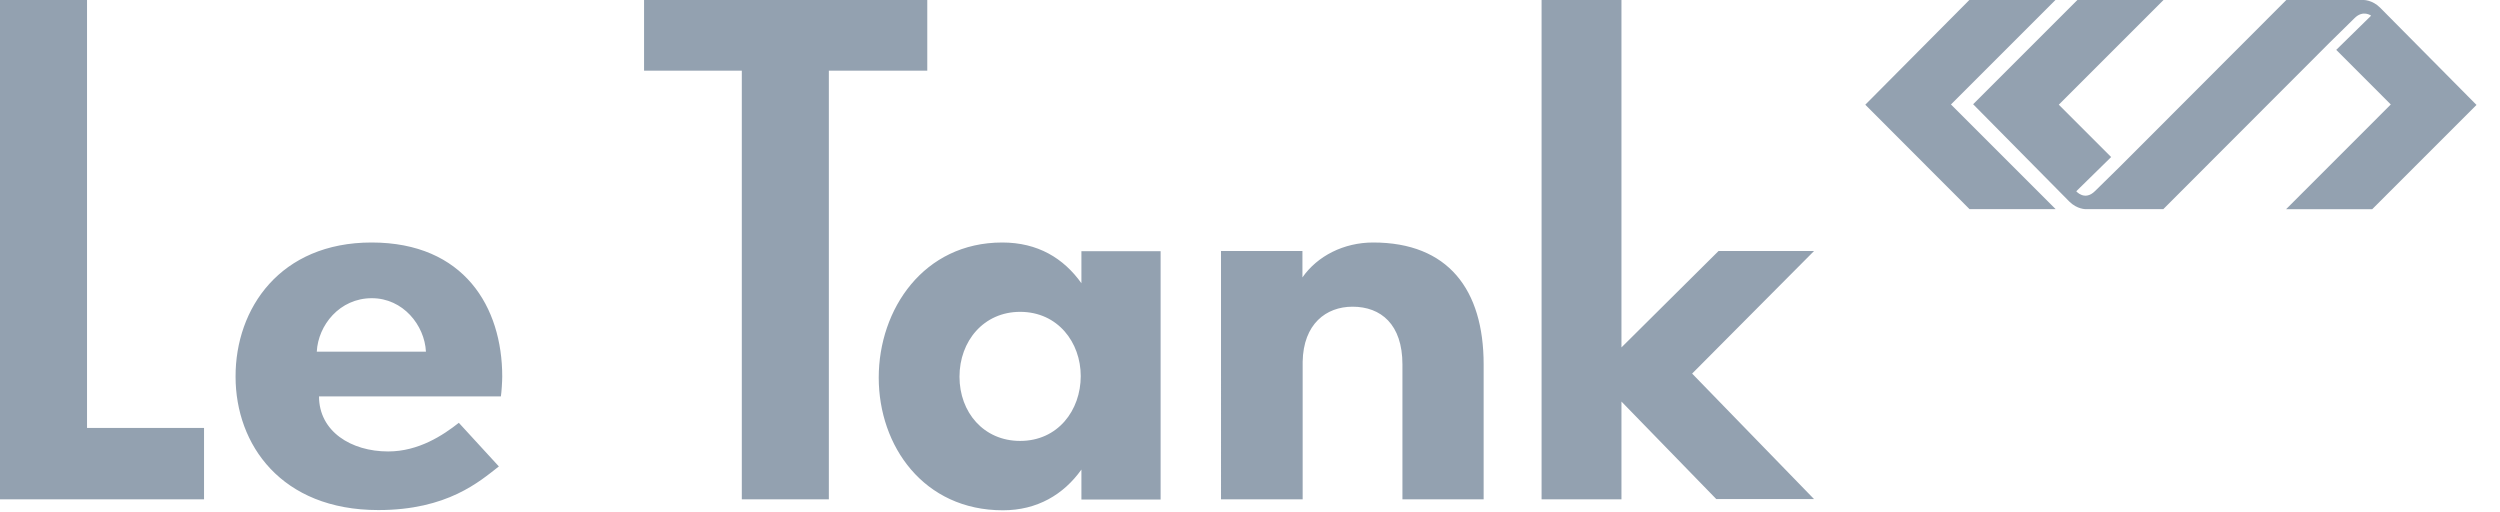 <svg xmlns="http://www.w3.org/2000/svg" width="122" height="25" viewBox="0 0 122 25"><g fill="#93A1B0" fill-rule="nonzero"><path d="M0 24.367V0h4.247v20.884h5.71v3.483zm18.133-12.533c4.53 0 6.376 3.166 6.376 6.54 0 .24-.033.764-.066.971h-8.875c0 1.703 1.56 2.686 3.373 2.686 1.496 0 2.686-.797 3.45-1.398l1.954 2.129c-.939.731-2.51 2.129-5.884 2.129-4.738 0-6.965-3.199-6.965-6.507-.011-3.34 2.183-6.55 6.637-6.55zm-2.674 5.328h5.327c-.065-1.289-1.114-2.61-2.642-2.61-1.572 0-2.62 1.321-2.685 2.61zM36.2 24.367V3.45h-4.77V0h13.821v3.45h-4.803v20.917zm12.708-12.533c1.736 0 2.992.764 3.865 1.987V12.26h3.865v12.118h-3.865v-1.463c-.873 1.223-2.162 1.987-3.832 1.987-3.865 0-6.059-3.133-6.059-6.474 0-3.34 2.194-6.594 6.026-6.594zm.874 9.683c1.845 0 2.958-1.495 2.958-3.165 0-1.638-1.113-3.134-2.958-3.134-1.78 0-2.959 1.43-2.959 3.166s1.18 3.133 2.959 3.133zm13.777 2.85h-3.974V12.249h3.974v1.288c.731-1.048 2.02-1.703 3.45-1.703 3.657 0 5.393 2.293 5.393 5.95v6.583h-3.963v-6.583c0-1.954-1.048-2.817-2.435-2.817-1.288 0-2.401.84-2.434 2.686v6.714h-.011zm15.568-4.771v4.77h-3.898V0h3.898v16.954l4.738-4.705h4.661l-5.95 5.982 5.95 6.125h-4.77zM100.306 0h-4.203l-5.077 5.11 5.088 5.097h4.203l-5.11-5.109z"/><path d="M116.146.371c-.382-.382-.808-.371-.808-.371h-3.766l-8.1 8.111s-.885.863-1.234 1.212c-.502.502-.917.011-.917.011l1.703-1.67-2.555-2.555L105.58 0h-4.203l-5.088 5.087 4.695 4.75c.382.381.807.37.807.37h3.778l8.1-8.11s.884-.863 1.234-1.213c.415-.415.808-.12.808-.12l-1.703 1.67 2.663 2.664-5.109 5.11h4.203l5.088-5.088-4.706-4.749z"/></g></svg>